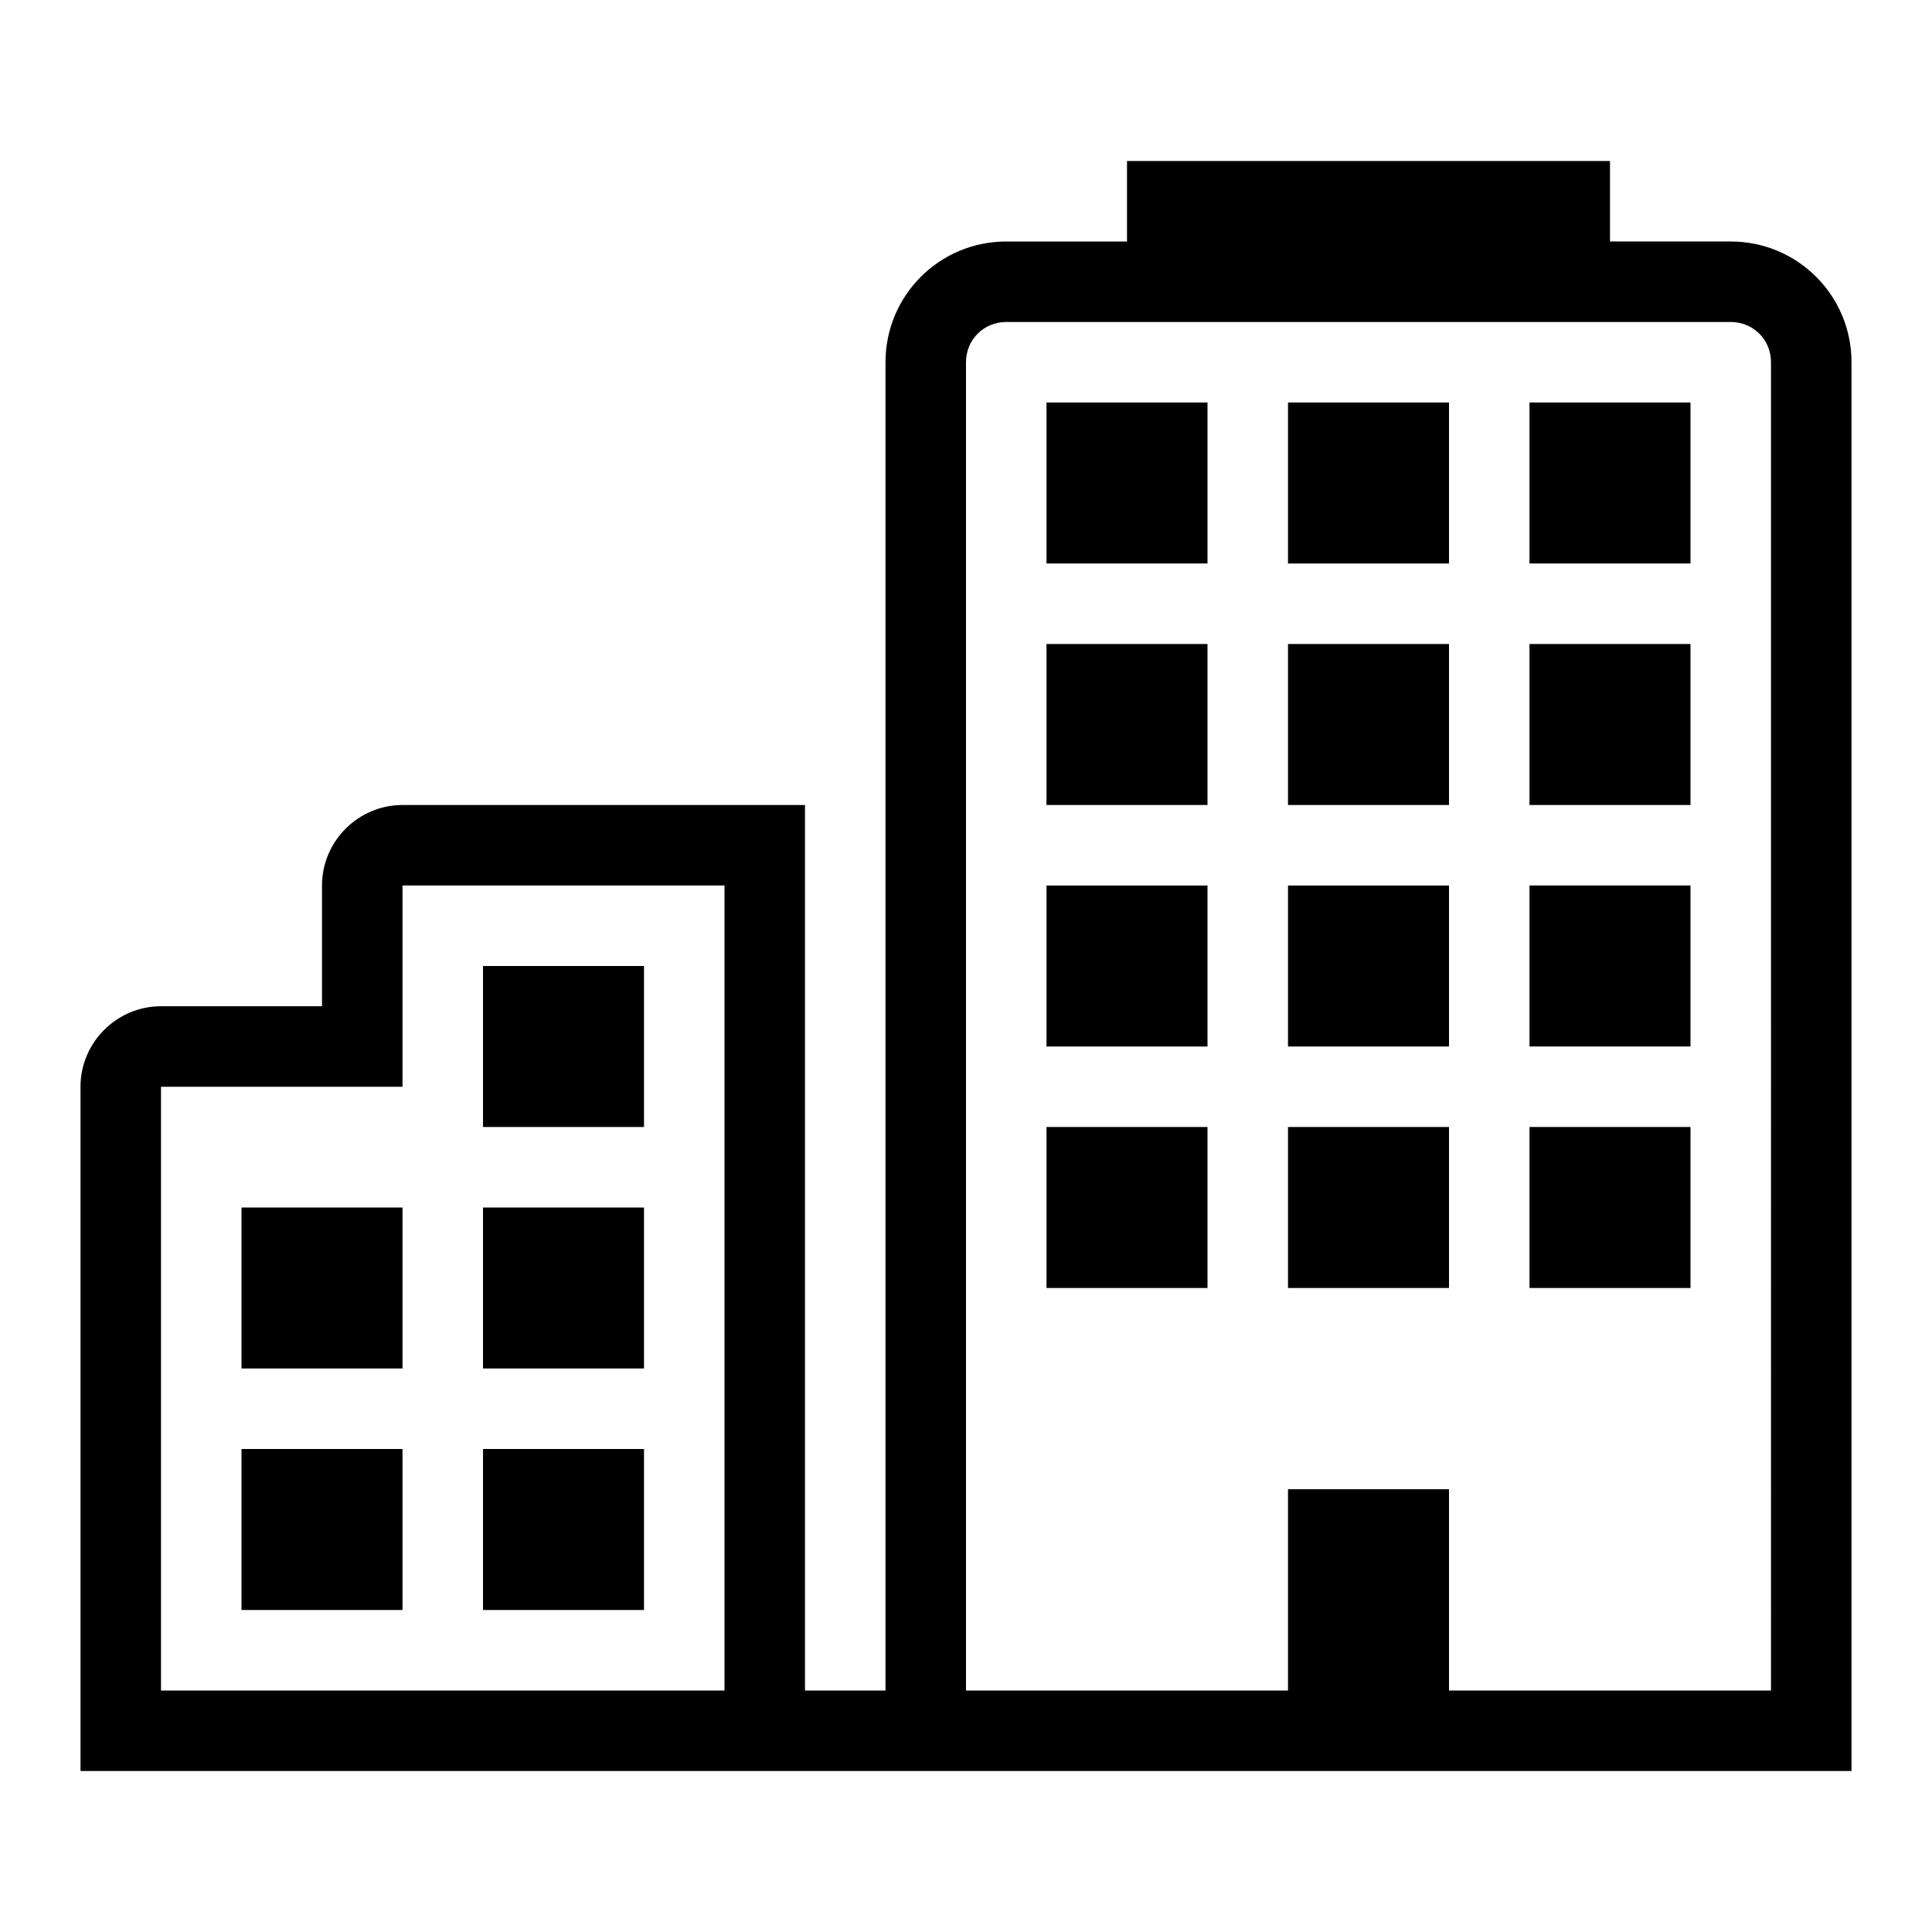 <svg xmlns="http://www.w3.org/2000/svg" width="24" height="24" fill="currentColor" class="mi-outline mi-buildings" viewBox="0 0 24 24">
  <path d="M8 18H6v2h2zm5-8h2V8h-2zm0 3h2v-2h-2zm0 3h2v-2h-2zm-5-4H6v2h2zm-5 5h2v-2H3zm5-2H6v2h2zm-5 5h2v-2H3zm16-7h2v-2h-2zm-6-6h2V5h-2zm6 0h2V5h-2zm0 9h2v-2h-2zm2.5-13H20V2h-6v1h-1.5c-.83 0-1.5.67-1.5 1.5V21h-1V10H5c-.55 0-1 .45-1 1v1.5H2c-.55 0-1 .45-1 1V22h22V4.5c0-.83-.67-1.5-1.5-1.5M9 21H2v-7.5h3V11h4zm13 0h-4v-2.5h-2V21h-4V4.5c0-.28.22-.5.5-.5h9c.28 0 .5.22.5.5zm-3-11h2V8h-2zm-3 6h2v-2h-2zm0-3h2v-2h-2zm0-3h2V8h-2zm0-3h2V5h-2z"/>
</svg>